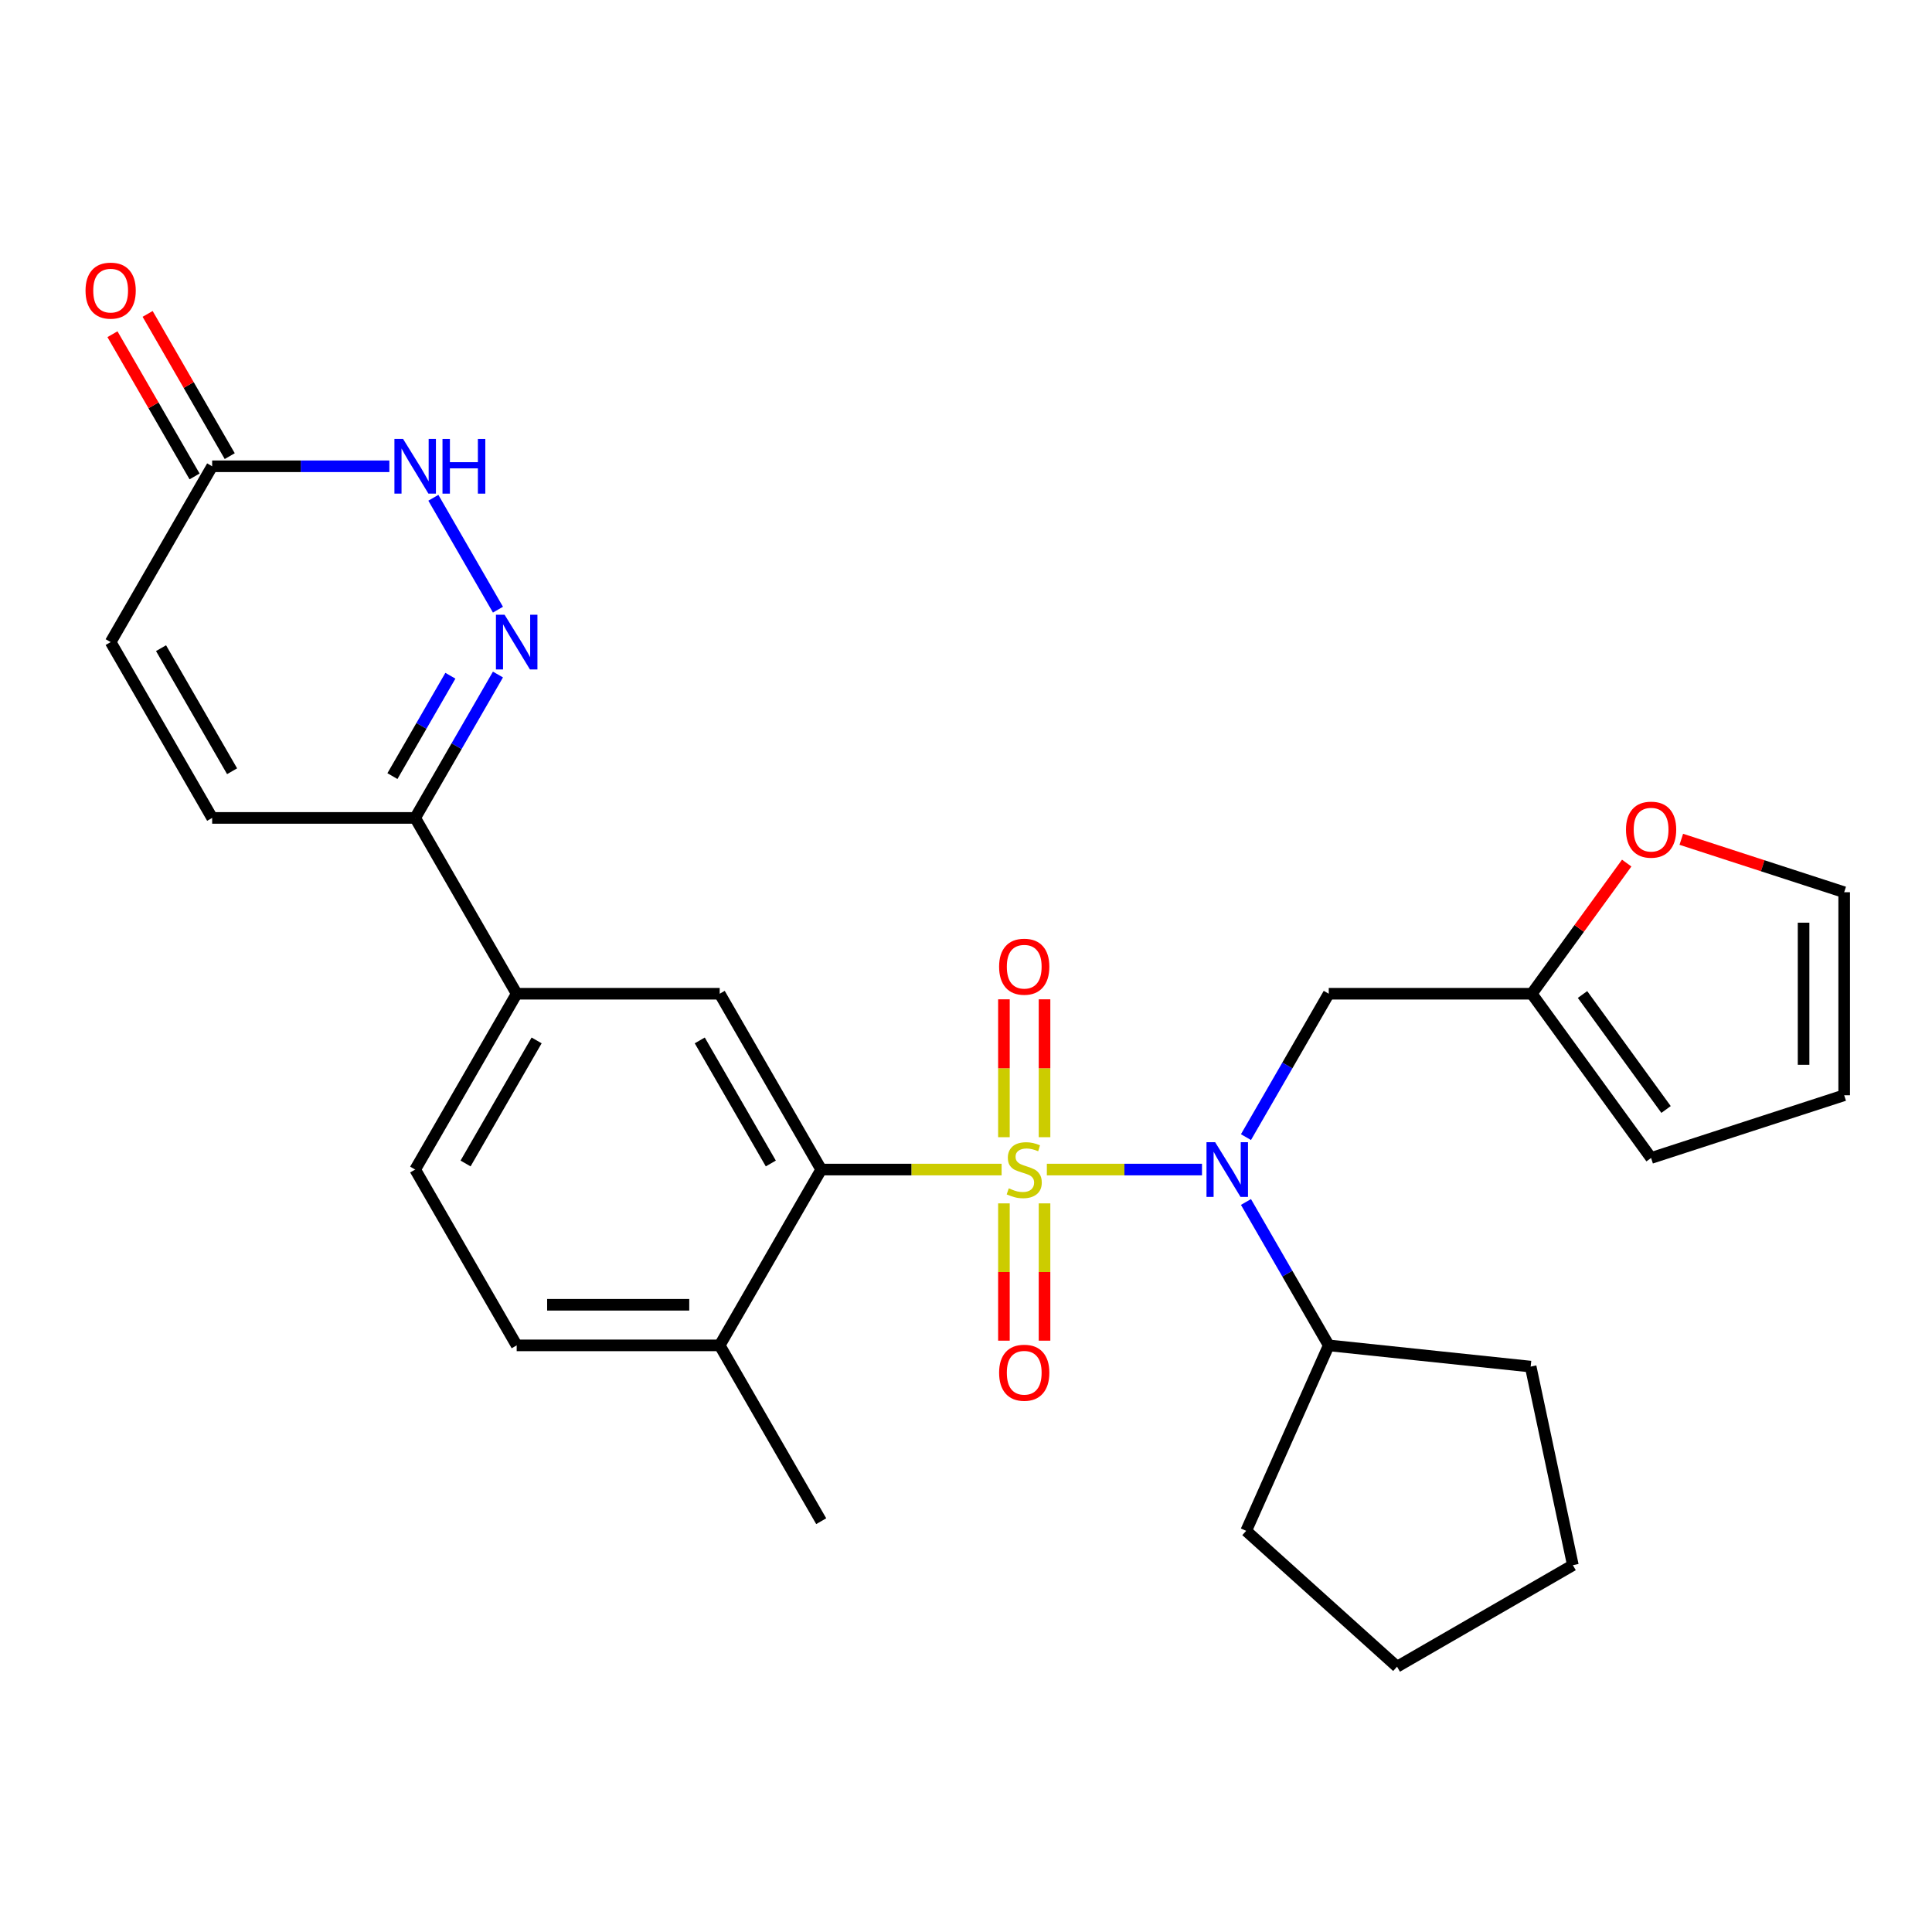 <?xml version='1.0' encoding='iso-8859-1'?>
<svg version='1.1' baseProfile='full'
              xmlns='http://www.w3.org/2000/svg'
                      xmlns:rdkit='http://www.rdkit.org/xml'
                      xmlns:xlink='http://www.w3.org/1999/xlink'
                  xml:space='preserve'
width='1000px' height='1000px' viewBox='0 0 1000 1000'>
<!-- END OF HEADER -->
<rect style='opacity:1.0;fill:#FFFFFF;stroke:none' width='1000' height='1000' x='0' y='0'> </rect>
<path class='bond-0' d='M 541.845,605.36 L 581.995,605.36' style='fill:none;fill-rule:evenodd;stroke:#CCCC00;stroke-width:6px;stroke-linecap:butt;stroke-linejoin:miter;stroke-opacity:1' />
<path class='bond-0' d='M 581.995,605.36 L 622.145,605.36' style='fill:none;fill-rule:evenodd;stroke:#0000FF;stroke-width:6px;stroke-linecap:butt;stroke-linejoin:miter;stroke-opacity:1' />
<path class='bond-1' d='M 518.431,605.36 L 471.743,605.36' style='fill:none;fill-rule:evenodd;stroke:#CCCC00;stroke-width:6px;stroke-linecap:butt;stroke-linejoin:miter;stroke-opacity:1' />
<path class='bond-1' d='M 471.743,605.36 L 425.056,605.36' style='fill:none;fill-rule:evenodd;stroke:#000000;stroke-width:6px;stroke-linecap:butt;stroke-linejoin:miter;stroke-opacity:1' />
<path class='bond-9' d='M 519.63,622.867 L 519.63,658.399' style='fill:none;fill-rule:evenodd;stroke:#CCCC00;stroke-width:6px;stroke-linecap:butt;stroke-linejoin:miter;stroke-opacity:1' />
<path class='bond-9' d='M 519.63,658.399 L 519.63,693.932' style='fill:none;fill-rule:evenodd;stroke:#FF0000;stroke-width:6px;stroke-linecap:butt;stroke-linejoin:miter;stroke-opacity:1' />
<path class='bond-9' d='M 540.646,622.867 L 540.646,658.399' style='fill:none;fill-rule:evenodd;stroke:#CCCC00;stroke-width:6px;stroke-linecap:butt;stroke-linejoin:miter;stroke-opacity:1' />
<path class='bond-9' d='M 540.646,658.399 L 540.646,693.932' style='fill:none;fill-rule:evenodd;stroke:#FF0000;stroke-width:6px;stroke-linecap:butt;stroke-linejoin:miter;stroke-opacity:1' />
<path class='bond-10' d='M 540.646,588.613 L 540.646,552.929' style='fill:none;fill-rule:evenodd;stroke:#CCCC00;stroke-width:6px;stroke-linecap:butt;stroke-linejoin:miter;stroke-opacity:1' />
<path class='bond-10' d='M 540.646,552.929 L 540.646,517.246' style='fill:none;fill-rule:evenodd;stroke:#FF0000;stroke-width:6px;stroke-linecap:butt;stroke-linejoin:miter;stroke-opacity:1' />
<path class='bond-10' d='M 519.63,588.613 L 519.63,552.929' style='fill:none;fill-rule:evenodd;stroke:#CCCC00;stroke-width:6px;stroke-linecap:butt;stroke-linejoin:miter;stroke-opacity:1' />
<path class='bond-10' d='M 519.63,552.929 L 519.63,517.246' style='fill:none;fill-rule:evenodd;stroke:#FF0000;stroke-width:6px;stroke-linecap:butt;stroke-linejoin:miter;stroke-opacity:1' />
<path class='bond-7' d='M 644.911,588.573 L 666.336,551.464' style='fill:none;fill-rule:evenodd;stroke:#0000FF;stroke-width:6px;stroke-linecap:butt;stroke-linejoin:miter;stroke-opacity:1' />
<path class='bond-7' d='M 666.336,551.464 L 687.76,514.356' style='fill:none;fill-rule:evenodd;stroke:#000000;stroke-width:6px;stroke-linecap:butt;stroke-linejoin:miter;stroke-opacity:1' />
<path class='bond-16' d='M 644.911,622.147 L 666.336,659.255' style='fill:none;fill-rule:evenodd;stroke:#0000FF;stroke-width:6px;stroke-linecap:butt;stroke-linejoin:miter;stroke-opacity:1' />
<path class='bond-16' d='M 666.336,659.255 L 687.76,696.363' style='fill:none;fill-rule:evenodd;stroke:#000000;stroke-width:6px;stroke-linecap:butt;stroke-linejoin:miter;stroke-opacity:1' />
<path class='bond-4' d='M 425.056,605.36 L 372.515,514.356' style='fill:none;fill-rule:evenodd;stroke:#000000;stroke-width:6px;stroke-linecap:butt;stroke-linejoin:miter;stroke-opacity:1' />
<path class='bond-4' d='M 398.974,602.217 L 362.196,538.515' style='fill:none;fill-rule:evenodd;stroke:#000000;stroke-width:6px;stroke-linecap:butt;stroke-linejoin:miter;stroke-opacity:1' />
<path class='bond-14' d='M 425.056,605.36 L 372.515,696.363' style='fill:none;fill-rule:evenodd;stroke:#000000;stroke-width:6px;stroke-linecap:butt;stroke-linejoin:miter;stroke-opacity:1' />
<path class='bond-2' d='M 257.742,349.137 L 236.317,386.245' style='fill:none;fill-rule:evenodd;stroke:#0000FF;stroke-width:6px;stroke-linecap:butt;stroke-linejoin:miter;stroke-opacity:1' />
<path class='bond-2' d='M 236.317,386.245 L 214.893,423.353' style='fill:none;fill-rule:evenodd;stroke:#000000;stroke-width:6px;stroke-linecap:butt;stroke-linejoin:miter;stroke-opacity:1' />
<path class='bond-2' d='M 233.114,349.761 L 218.117,375.737' style='fill:none;fill-rule:evenodd;stroke:#0000FF;stroke-width:6px;stroke-linecap:butt;stroke-linejoin:miter;stroke-opacity:1' />
<path class='bond-2' d='M 218.117,375.737 L 203.12,401.712' style='fill:none;fill-rule:evenodd;stroke:#000000;stroke-width:6px;stroke-linecap:butt;stroke-linejoin:miter;stroke-opacity:1' />
<path class='bond-3' d='M 257.742,315.563 L 224.305,257.649' style='fill:none;fill-rule:evenodd;stroke:#0000FF;stroke-width:6px;stroke-linecap:butt;stroke-linejoin:miter;stroke-opacity:1' />
<path class='bond-31' d='M 201.526,241.346 L 155.669,241.346' style='fill:none;fill-rule:evenodd;stroke:#0000FF;stroke-width:6px;stroke-linecap:butt;stroke-linejoin:miter;stroke-opacity:1' />
<path class='bond-31' d='M 155.669,241.346 L 109.812,241.346' style='fill:none;fill-rule:evenodd;stroke:#000000;stroke-width:6px;stroke-linecap:butt;stroke-linejoin:miter;stroke-opacity:1' />
<path class='bond-8' d='M 372.515,514.356 L 267.434,514.356' style='fill:none;fill-rule:evenodd;stroke:#000000;stroke-width:6px;stroke-linecap:butt;stroke-linejoin:miter;stroke-opacity:1' />
<path class='bond-5' d='M 214.893,423.353 L 267.434,514.356' style='fill:none;fill-rule:evenodd;stroke:#000000;stroke-width:6px;stroke-linecap:butt;stroke-linejoin:miter;stroke-opacity:1' />
<path class='bond-11' d='M 214.893,423.353 L 109.812,423.353' style='fill:none;fill-rule:evenodd;stroke:#000000;stroke-width:6px;stroke-linecap:butt;stroke-linejoin:miter;stroke-opacity:1' />
<path class='bond-6' d='M 109.812,241.346 L 57.271,332.35' style='fill:none;fill-rule:evenodd;stroke:#000000;stroke-width:6px;stroke-linecap:butt;stroke-linejoin:miter;stroke-opacity:1' />
<path class='bond-19' d='M 118.912,236.092 L 97.661,199.284' style='fill:none;fill-rule:evenodd;stroke:#000000;stroke-width:6px;stroke-linecap:butt;stroke-linejoin:miter;stroke-opacity:1' />
<path class='bond-19' d='M 97.661,199.284 L 76.409,162.476' style='fill:none;fill-rule:evenodd;stroke:#FF0000;stroke-width:6px;stroke-linecap:butt;stroke-linejoin:miter;stroke-opacity:1' />
<path class='bond-19' d='M 100.711,246.6 L 79.46,209.792' style='fill:none;fill-rule:evenodd;stroke:#000000;stroke-width:6px;stroke-linecap:butt;stroke-linejoin:miter;stroke-opacity:1' />
<path class='bond-19' d='M 79.46,209.792 L 58.209,172.984' style='fill:none;fill-rule:evenodd;stroke:#FF0000;stroke-width:6px;stroke-linecap:butt;stroke-linejoin:miter;stroke-opacity:1' />
<path class='bond-12' d='M 687.76,514.356 L 792.842,514.356' style='fill:none;fill-rule:evenodd;stroke:#000000;stroke-width:6px;stroke-linecap:butt;stroke-linejoin:miter;stroke-opacity:1' />
<path class='bond-28' d='M 267.434,514.356 L 214.893,605.36' style='fill:none;fill-rule:evenodd;stroke:#000000;stroke-width:6px;stroke-linecap:butt;stroke-linejoin:miter;stroke-opacity:1' />
<path class='bond-28' d='M 277.753,538.515 L 240.975,602.217' style='fill:none;fill-rule:evenodd;stroke:#000000;stroke-width:6px;stroke-linecap:butt;stroke-linejoin:miter;stroke-opacity:1' />
<path class='bond-13' d='M 109.812,423.353 L 57.271,332.35' style='fill:none;fill-rule:evenodd;stroke:#000000;stroke-width:6px;stroke-linecap:butt;stroke-linejoin:miter;stroke-opacity:1' />
<path class='bond-13' d='M 120.131,399.194 L 83.353,335.492' style='fill:none;fill-rule:evenodd;stroke:#000000;stroke-width:6px;stroke-linecap:butt;stroke-linejoin:miter;stroke-opacity:1' />
<path class='bond-15' d='M 792.842,514.356 L 817.408,480.543' style='fill:none;fill-rule:evenodd;stroke:#000000;stroke-width:6px;stroke-linecap:butt;stroke-linejoin:miter;stroke-opacity:1' />
<path class='bond-15' d='M 817.408,480.543 L 841.975,446.731' style='fill:none;fill-rule:evenodd;stroke:#FF0000;stroke-width:6px;stroke-linecap:butt;stroke-linejoin:miter;stroke-opacity:1' />
<path class='bond-17' d='M 792.842,514.356 L 854.607,599.369' style='fill:none;fill-rule:evenodd;stroke:#000000;stroke-width:6px;stroke-linecap:butt;stroke-linejoin:miter;stroke-opacity:1' />
<path class='bond-17' d='M 819.109,514.755 L 862.345,574.264' style='fill:none;fill-rule:evenodd;stroke:#000000;stroke-width:6px;stroke-linecap:butt;stroke-linejoin:miter;stroke-opacity:1' />
<path class='bond-22' d='M 372.515,696.363 L 267.434,696.363' style='fill:none;fill-rule:evenodd;stroke:#000000;stroke-width:6px;stroke-linecap:butt;stroke-linejoin:miter;stroke-opacity:1' />
<path class='bond-22' d='M 356.753,675.347 L 283.196,675.347' style='fill:none;fill-rule:evenodd;stroke:#000000;stroke-width:6px;stroke-linecap:butt;stroke-linejoin:miter;stroke-opacity:1' />
<path class='bond-23' d='M 372.515,696.363 L 425.056,787.366' style='fill:none;fill-rule:evenodd;stroke:#000000;stroke-width:6px;stroke-linecap:butt;stroke-linejoin:miter;stroke-opacity:1' />
<path class='bond-18' d='M 870.234,434.421 L 912.39,448.118' style='fill:none;fill-rule:evenodd;stroke:#FF0000;stroke-width:6px;stroke-linecap:butt;stroke-linejoin:miter;stroke-opacity:1' />
<path class='bond-18' d='M 912.39,448.118 L 954.545,461.815' style='fill:none;fill-rule:evenodd;stroke:#000000;stroke-width:6px;stroke-linecap:butt;stroke-linejoin:miter;stroke-opacity:1' />
<path class='bond-24' d='M 687.76,696.363 L 792.266,707.347' style='fill:none;fill-rule:evenodd;stroke:#000000;stroke-width:6px;stroke-linecap:butt;stroke-linejoin:miter;stroke-opacity:1' />
<path class='bond-25' d='M 687.76,696.363 L 645.02,792.36' style='fill:none;fill-rule:evenodd;stroke:#000000;stroke-width:6px;stroke-linecap:butt;stroke-linejoin:miter;stroke-opacity:1' />
<path class='bond-21' d='M 854.607,599.369 L 954.545,566.897' style='fill:none;fill-rule:evenodd;stroke:#000000;stroke-width:6px;stroke-linecap:butt;stroke-linejoin:miter;stroke-opacity:1' />
<path class='bond-30' d='M 954.545,461.815 L 954.545,566.897' style='fill:none;fill-rule:evenodd;stroke:#000000;stroke-width:6px;stroke-linecap:butt;stroke-linejoin:miter;stroke-opacity:1' />
<path class='bond-30' d='M 933.529,477.578 L 933.529,551.135' style='fill:none;fill-rule:evenodd;stroke:#000000;stroke-width:6px;stroke-linecap:butt;stroke-linejoin:miter;stroke-opacity:1' />
<path class='bond-20' d='M 214.893,605.36 L 267.434,696.363' style='fill:none;fill-rule:evenodd;stroke:#000000;stroke-width:6px;stroke-linecap:butt;stroke-linejoin:miter;stroke-opacity:1' />
<path class='bond-27' d='M 792.266,707.347 L 814.114,810.132' style='fill:none;fill-rule:evenodd;stroke:#000000;stroke-width:6px;stroke-linecap:butt;stroke-linejoin:miter;stroke-opacity:1' />
<path class='bond-26' d='M 645.02,792.36 L 723.11,862.673' style='fill:none;fill-rule:evenodd;stroke:#000000;stroke-width:6px;stroke-linecap:butt;stroke-linejoin:miter;stroke-opacity:1' />
<path class='bond-29' d='M 723.11,862.673 L 814.114,810.132' style='fill:none;fill-rule:evenodd;stroke:#000000;stroke-width:6px;stroke-linecap:butt;stroke-linejoin:miter;stroke-opacity:1' />
<path  class='atom-0' d='M 522.138 615.08
Q 522.458 615.2, 523.778 615.76
Q 525.098 616.32, 526.538 616.68
Q 528.018 617, 529.458 617
Q 532.138 617, 533.698 615.72
Q 535.258 614.4, 535.258 612.12
Q 535.258 610.56, 534.458 609.6
Q 533.698 608.64, 532.498 608.12
Q 531.298 607.6, 529.298 607
Q 526.778 606.24, 525.258 605.52
Q 523.778 604.8, 522.698 603.28
Q 521.658 601.76, 521.658 599.2
Q 521.658 595.64, 524.058 593.44
Q 526.498 591.24, 531.298 591.24
Q 534.578 591.24, 538.298 592.8
L 537.378 595.88
Q 533.978 594.48, 531.418 594.48
Q 528.658 594.48, 527.138 595.64
Q 525.618 596.76, 525.658 598.72
Q 525.658 600.24, 526.418 601.16
Q 527.218 602.08, 528.338 602.6
Q 529.498 603.12, 531.418 603.72
Q 533.978 604.52, 535.498 605.32
Q 537.018 606.12, 538.098 607.76
Q 539.218 609.36, 539.218 612.12
Q 539.218 616.04, 536.578 618.16
Q 533.978 620.24, 529.618 620.24
Q 527.098 620.24, 525.178 619.68
Q 523.298 619.16, 521.058 618.24
L 522.138 615.08
' fill='#CCCC00'/>
<path  class='atom-1' d='M 628.959 591.2
L 638.239 606.2
Q 639.159 607.68, 640.639 610.36
Q 642.119 613.04, 642.199 613.2
L 642.199 591.2
L 645.959 591.2
L 645.959 619.52
L 642.079 619.52
L 632.119 603.12
Q 630.959 601.2, 629.719 599
Q 628.519 596.8, 628.159 596.12
L 628.159 619.52
L 624.479 619.52
L 624.479 591.2
L 628.959 591.2
' fill='#0000FF'/>
<path  class='atom-3' d='M 261.174 318.19
L 270.454 333.19
Q 271.374 334.67, 272.854 337.35
Q 274.334 340.03, 274.414 340.19
L 274.414 318.19
L 278.174 318.19
L 278.174 346.51
L 274.294 346.51
L 264.334 330.11
Q 263.174 328.19, 261.934 325.99
Q 260.734 323.79, 260.374 323.11
L 260.374 346.51
L 256.694 346.51
L 256.694 318.19
L 261.174 318.19
' fill='#0000FF'/>
<path  class='atom-4' d='M 208.633 227.186
L 217.913 242.186
Q 218.833 243.666, 220.313 246.346
Q 221.793 249.026, 221.873 249.186
L 221.873 227.186
L 225.633 227.186
L 225.633 255.506
L 221.753 255.506
L 211.793 239.106
Q 210.633 237.186, 209.393 234.986
Q 208.193 232.786, 207.833 232.106
L 207.833 255.506
L 204.153 255.506
L 204.153 227.186
L 208.633 227.186
' fill='#0000FF'/>
<path  class='atom-4' d='M 229.033 227.186
L 232.873 227.186
L 232.873 239.226
L 247.353 239.226
L 247.353 227.186
L 251.193 227.186
L 251.193 255.506
L 247.353 255.506
L 247.353 242.426
L 232.873 242.426
L 232.873 255.506
L 229.033 255.506
L 229.033 227.186
' fill='#0000FF'/>
<path  class='atom-10' d='M 517.138 710.521
Q 517.138 703.721, 520.498 699.921
Q 523.858 696.121, 530.138 696.121
Q 536.418 696.121, 539.778 699.921
Q 543.138 703.721, 543.138 710.521
Q 543.138 717.401, 539.738 721.321
Q 536.338 725.201, 530.138 725.201
Q 523.898 725.201, 520.498 721.321
Q 517.138 717.441, 517.138 710.521
M 530.138 722.001
Q 534.458 722.001, 536.778 719.121
Q 539.138 716.201, 539.138 710.521
Q 539.138 704.961, 536.778 702.161
Q 534.458 699.321, 530.138 699.321
Q 525.818 699.321, 523.458 702.121
Q 521.138 704.921, 521.138 710.521
Q 521.138 716.241, 523.458 719.121
Q 525.818 722.001, 530.138 722.001
' fill='#FF0000'/>
<path  class='atom-11' d='M 517.138 500.358
Q 517.138 493.558, 520.498 489.758
Q 523.858 485.958, 530.138 485.958
Q 536.418 485.958, 539.778 489.758
Q 543.138 493.558, 543.138 500.358
Q 543.138 507.238, 539.738 511.158
Q 536.338 515.038, 530.138 515.038
Q 523.898 515.038, 520.498 511.158
Q 517.138 507.278, 517.138 500.358
M 530.138 511.838
Q 534.458 511.838, 536.778 508.958
Q 539.138 506.038, 539.138 500.358
Q 539.138 494.798, 536.778 491.998
Q 534.458 489.158, 530.138 489.158
Q 525.818 489.158, 523.458 491.958
Q 521.138 494.758, 521.138 500.358
Q 521.138 506.078, 523.458 508.958
Q 525.818 511.838, 530.138 511.838
' fill='#FF0000'/>
<path  class='atom-16' d='M 841.607 429.424
Q 841.607 422.624, 844.967 418.824
Q 848.327 415.024, 854.607 415.024
Q 860.887 415.024, 864.247 418.824
Q 867.607 422.624, 867.607 429.424
Q 867.607 436.304, 864.207 440.224
Q 860.807 444.104, 854.607 444.104
Q 848.367 444.104, 844.967 440.224
Q 841.607 436.344, 841.607 429.424
M 854.607 440.904
Q 858.927 440.904, 861.247 438.024
Q 863.607 435.104, 863.607 429.424
Q 863.607 423.864, 861.247 421.064
Q 858.927 418.224, 854.607 418.224
Q 850.287 418.224, 847.927 421.024
Q 845.607 423.824, 845.607 429.424
Q 845.607 435.144, 847.927 438.024
Q 850.287 440.904, 854.607 440.904
' fill='#FF0000'/>
<path  class='atom-20' d='M 44.271 150.423
Q 44.271 143.623, 47.631 139.823
Q 50.991 136.023, 57.271 136.023
Q 63.551 136.023, 66.911 139.823
Q 70.271 143.623, 70.271 150.423
Q 70.271 157.303, 66.871 161.223
Q 63.471 165.103, 57.271 165.103
Q 51.031 165.103, 47.631 161.223
Q 44.271 157.343, 44.271 150.423
M 57.271 161.903
Q 61.591 161.903, 63.911 159.023
Q 66.271 156.103, 66.271 150.423
Q 66.271 144.863, 63.911 142.063
Q 61.591 139.223, 57.271 139.223
Q 52.951 139.223, 50.591 142.023
Q 48.271 144.823, 48.271 150.423
Q 48.271 156.143, 50.591 159.023
Q 52.951 161.903, 57.271 161.903
' fill='#FF0000'/>
</svg>
